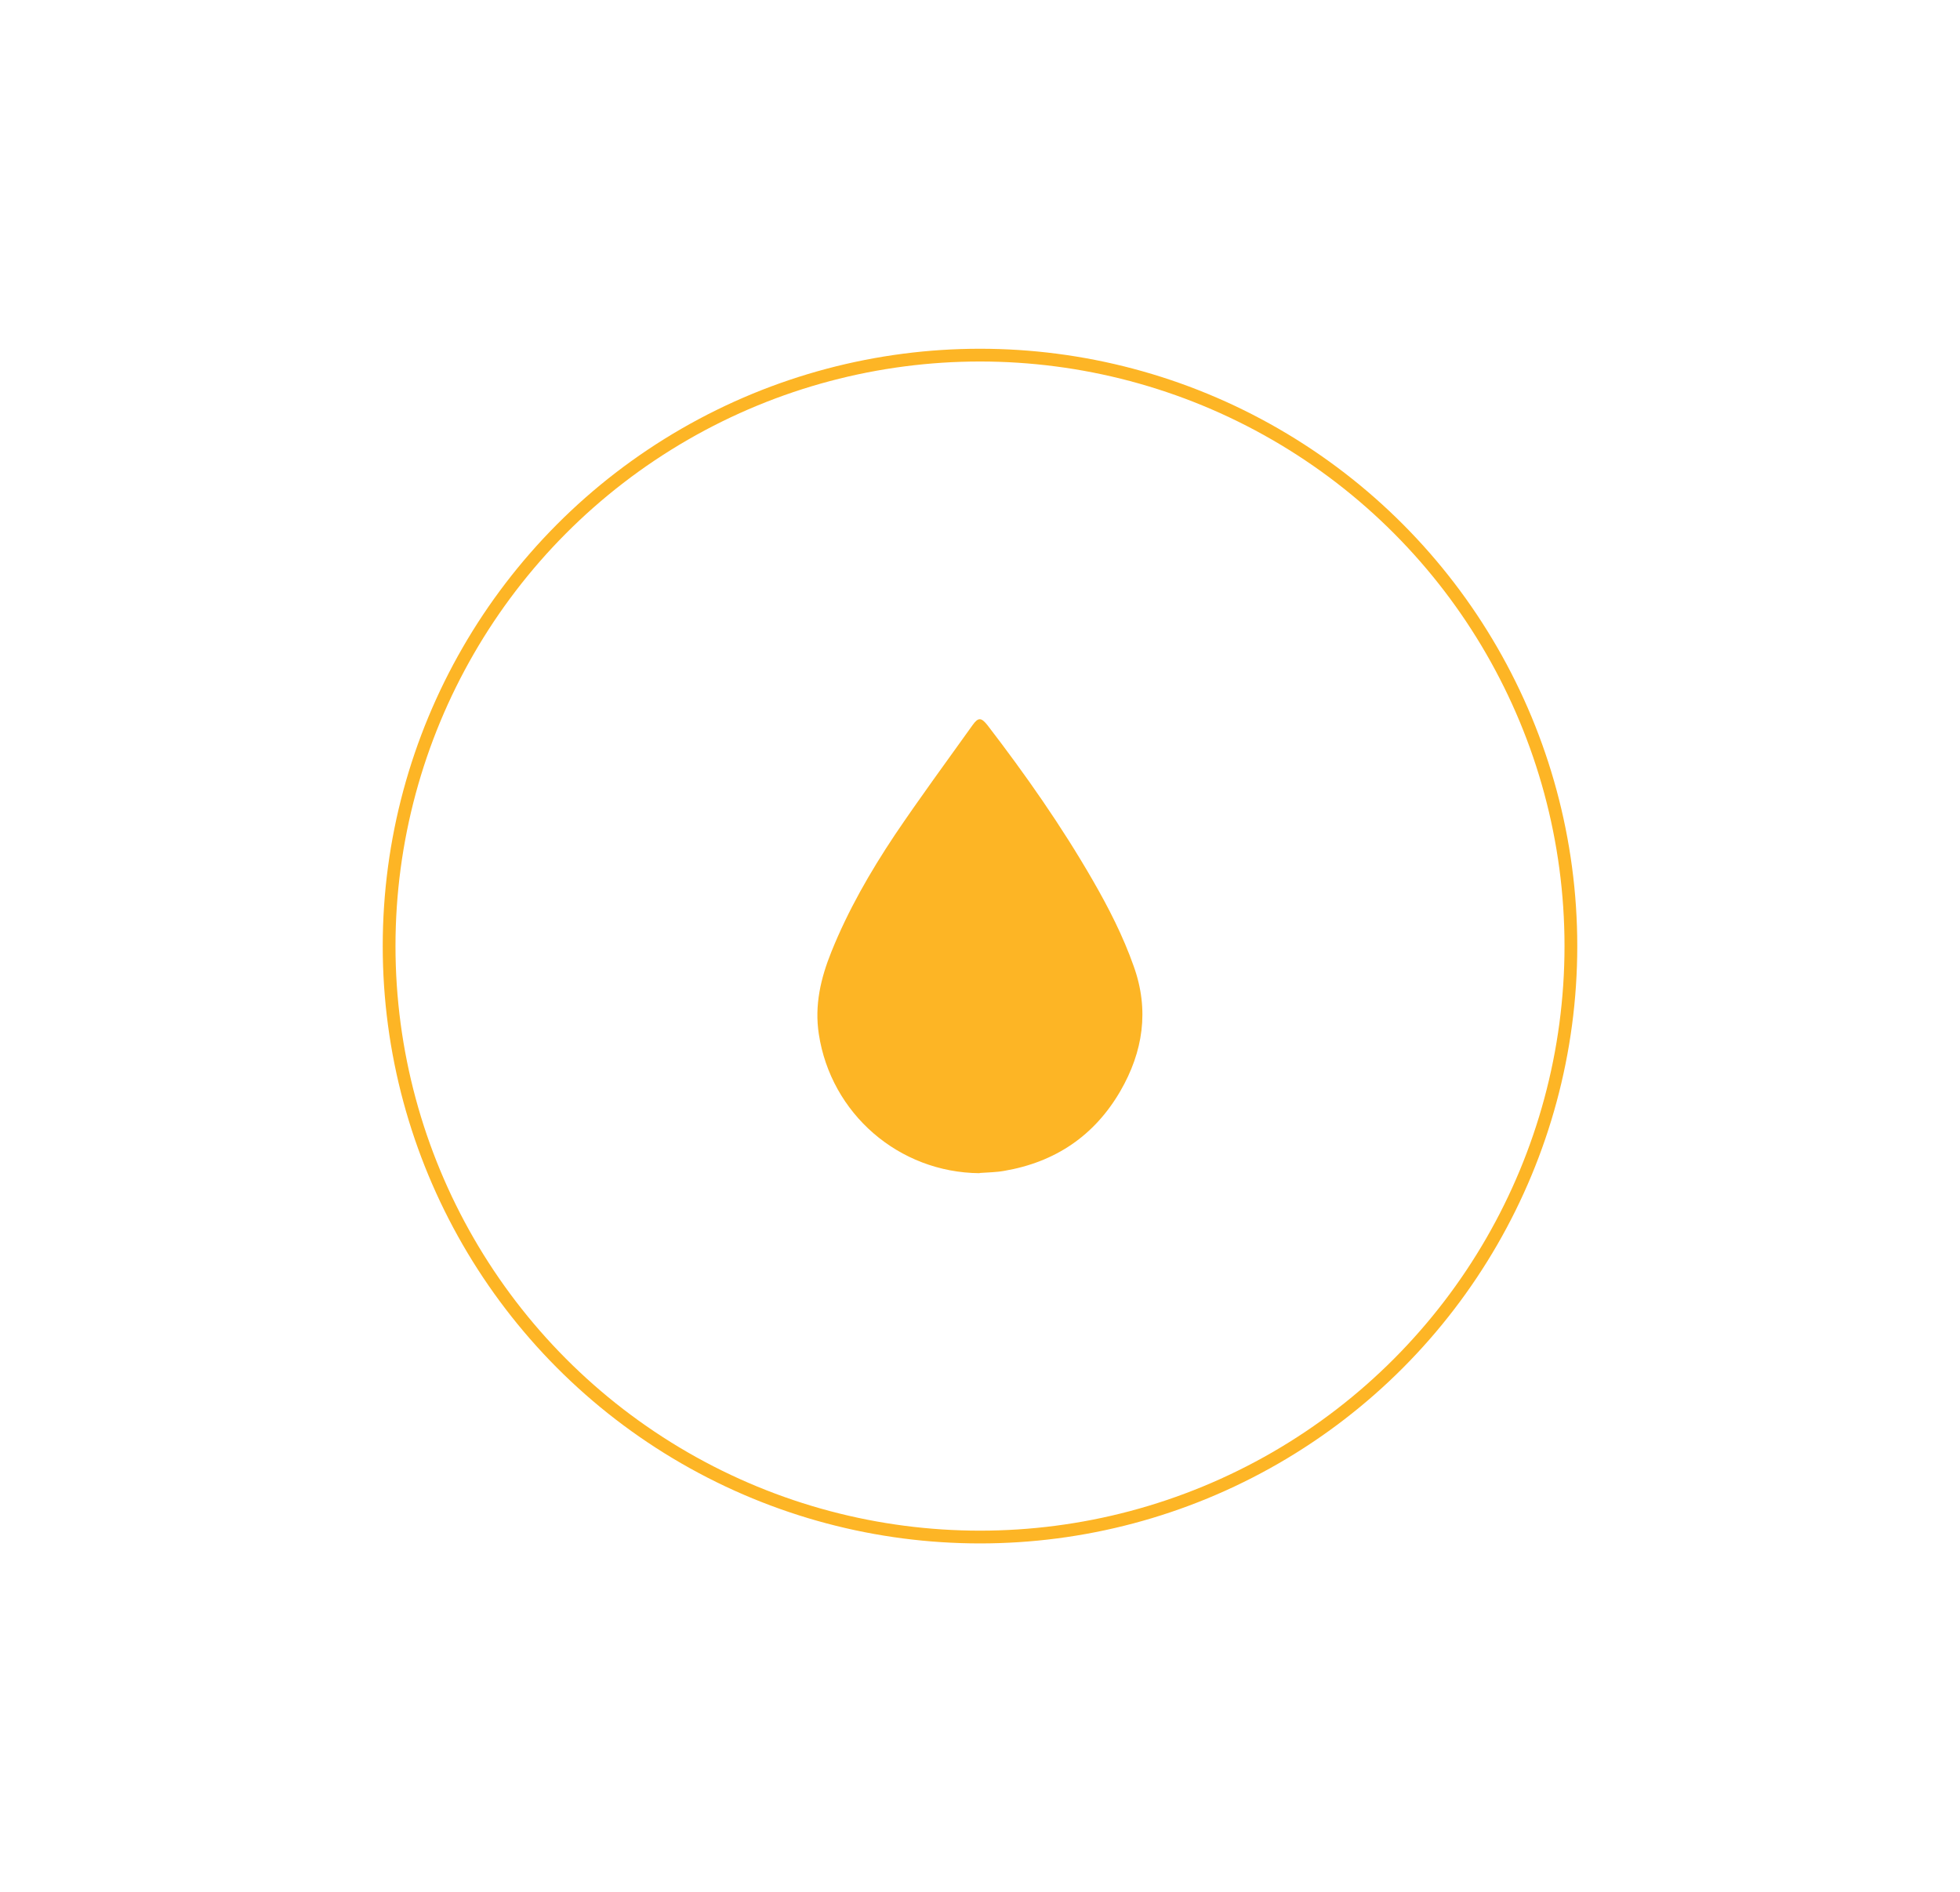<svg viewBox="0 0 921.8 889.9" version="1.1" xmlns="http://www.w3.org/2000/svg" data-sanitized-data-name="Layer 1" data-name="Layer 1" id="Layer_1">
  <defs>
    <style>
      .cls-1 {
        fill: none;
        stroke: #fdb525;
        stroke-miterlimit: 10;
        stroke-width: 6px;
      }

      .cls-2 {
        fill: #fdb525;
        stroke-width: 0px;
      }
    </style>
  </defs>
  <g id="WiELcj.tif">
    <path d="M460.7,551.7c-38-.3-69.9-28-75.6-65.4-2.1-13.6.9-26.3,5.9-38.7,7.8-19.4,18.2-37.5,29.8-54.9,11.8-17.5,24.3-34.5,36.6-51.7,2.7-3.8,4.1-3.6,7,0,17.9,23.3,34.8,47.4,49.5,72.9,7.5,13,14.3,26.3,19.3,40.5,7.4,20.6,4.4,40.2-6.3,58.7-12.2,21-30.6,33.4-54.6,37.5-3.8.7-7.7.7-11.6,1h0Z" class="cls-2"></path>
  </g>
  <circle r="277.9" cy="444.9" cx="460.9" class="cls-1"></circle>
</svg>